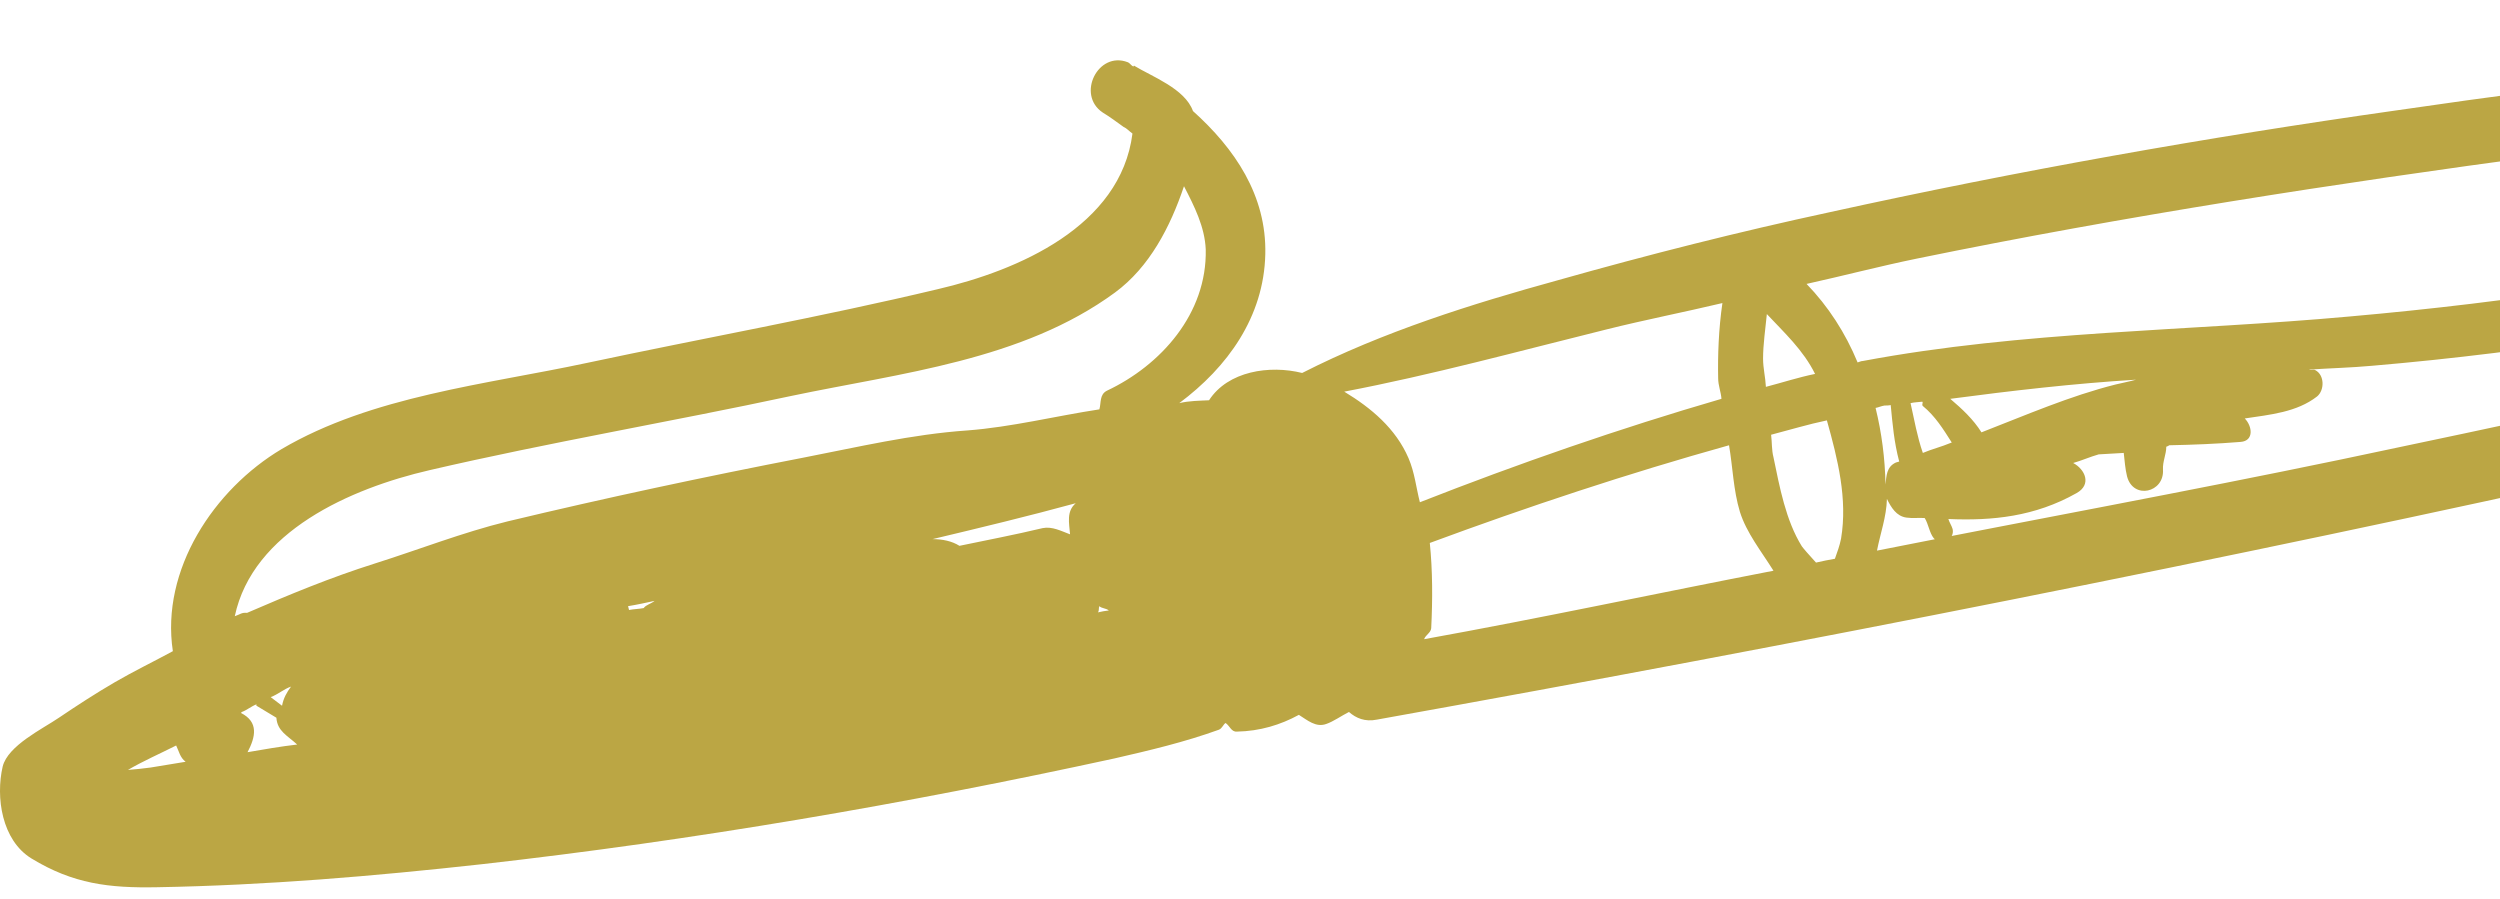 <svg width="203" height="73" viewBox="0 0 203 73" fill="none" xmlns="http://www.w3.org/2000/svg">
<path d="M130.456 26.747C133.565 25.97 136.751 25.348 139.86 24.609C139.553 26.709 139.476 28.886 139.515 30.713C139.515 31.296 139.745 31.841 139.783 32.385C131.492 34.796 123.316 37.634 115.294 40.783C114.987 39.578 114.872 38.373 114.373 37.206C113.336 34.795 111.34 33.124 109.152 31.802C116.292 30.441 123.393 28.497 130.456 26.747ZM155.675 20.993C172.564 17.533 189.683 14.889 206.764 12.595C223.922 10.301 241.118 8.513 258.353 6.685C262.307 6.258 266.298 5.83 270.29 5.48C273.63 5.169 277.891 5.013 280.539 7.502C282.957 9.796 282.996 12.906 280.04 14.617C276.394 16.755 271.979 17.96 268.026 19.244C255.628 23.248 242.769 25.853 230.064 28.691C216.744 31.646 203.386 34.523 190.029 37.323C177.515 39.928 164.963 42.222 152.412 44.71C152.68 43.31 153.179 41.988 153.218 40.511C153.563 41.211 153.985 41.911 154.792 42.027C155.329 42.105 155.79 42.027 156.289 42.066C156.596 42.572 156.673 43.271 157.018 43.699C157.594 44.36 158.745 43.816 158.553 42.96C158.476 42.688 158.285 42.416 158.208 42.144C161.778 42.299 165.232 41.949 168.61 40.044C169.877 39.344 169.301 38.1 168.341 37.595C169.032 37.401 169.723 37.089 170.414 36.895C171.105 36.856 171.757 36.817 172.448 36.778C172.525 37.439 172.564 38.061 172.717 38.684C173.216 40.589 175.749 40.005 175.634 38.139C175.596 37.478 175.903 36.895 175.903 36.273C175.98 36.234 176.057 36.234 176.133 36.156C178.091 36.117 180.01 36.04 181.929 35.884C183.043 35.806 182.889 34.601 182.275 33.979C184.348 33.668 186.497 33.474 188.148 32.191C188.762 31.685 188.762 30.441 187.994 30.052C187.879 29.974 187.649 30.091 187.495 30.013C189.184 29.897 190.911 29.858 192.6 29.702C205.843 28.575 218.971 26.398 231.944 23.482C238.24 22.082 244.496 20.41 250.714 18.582C256.971 16.716 263.842 15.006 269.638 11.973C271.788 10.845 270.713 7.191 268.256 7.774C261.999 9.368 255.973 12.09 249.832 14.034C243.345 16.094 236.743 17.883 230.102 19.438C217.205 22.548 204 24.531 190.796 25.698C177.592 26.903 164.311 26.864 151.26 29.313C151.107 29.313 150.991 29.391 150.838 29.43C149.84 27.02 148.458 24.881 146.693 23.054C149.686 22.393 152.642 21.615 155.675 20.993ZM12.232 62.323C11.617 62.4 11.003 62.478 10.389 62.517C11.656 61.778 12.999 61.195 14.304 60.534C14.535 61.001 14.611 61.506 15.072 61.856C14.113 62.012 13.191 62.167 12.232 62.323ZM34.878 38.178C44.59 35.923 54.455 34.251 64.243 32.152C73.109 30.285 83.013 29.275 90.536 23.754C93.338 21.693 95.027 18.427 96.14 15.122C96.984 16.755 97.829 18.427 97.906 20.254C98.021 25.464 94.259 29.663 89.883 31.724C89.269 32.035 89.423 32.696 89.269 33.24C85.7 33.785 82.13 34.679 78.56 34.951C74.031 35.262 69.616 36.312 65.202 37.167C57.18 38.722 49.157 40.433 41.212 42.338C37.565 43.233 33.996 44.632 30.426 45.76C26.856 46.887 23.478 48.287 20.062 49.764C19.602 49.725 19.525 49.881 19.064 50.036C20.523 43.155 28.468 39.656 34.878 38.178ZM89.269 49.22C89.461 49.414 89.807 49.376 90.037 49.57C89.73 49.609 89.461 49.648 89.154 49.725C89.269 49.57 89.192 49.376 89.269 49.22ZM19.563 57.89C19.602 57.851 19.601 57.851 19.64 57.812C20.062 57.657 20.408 57.346 20.83 57.19C20.83 57.229 20.791 57.268 20.83 57.307C21.367 57.618 21.905 57.968 22.442 58.279C22.519 59.368 23.325 59.718 24.131 60.456C22.787 60.612 21.444 60.845 20.101 61.078C20.753 59.834 21.022 58.629 19.563 57.89ZM22.902 57.307C22.595 57.074 22.288 56.84 21.981 56.607C22.595 56.374 23.056 55.946 23.632 55.752C23.286 56.218 23.018 56.685 22.902 57.307ZM52.267 49.376C51.883 49.453 51.461 49.453 51.077 49.531C51.038 49.414 51.038 49.337 51 49.22C51.729 49.103 52.42 48.948 53.15 48.792C52.881 49.026 52.459 49.103 52.267 49.376ZM86.889 43.388C86.16 43.116 85.431 42.727 84.663 42.883C82.398 43.427 80.134 43.855 77.907 44.321C77.293 43.932 76.526 43.777 75.72 43.777C79.635 42.844 83.512 41.91 87.35 40.861C86.582 41.522 86.813 42.455 86.889 43.388ZM141.28 41.561C141.818 43.271 143.008 44.749 144.006 46.343C134.563 48.17 125.12 50.192 115.639 51.903C115.755 51.553 116.177 51.397 116.215 51.008C116.33 48.676 116.33 46.343 116.1 44.088C124.084 41.133 132.183 38.45 140.397 36.156C140.704 37.945 140.743 39.772 141.28 41.561ZM153.525 32.89C153.678 34.446 153.794 35.884 154.216 37.478C154.139 37.517 154.024 37.517 153.947 37.556C153.179 37.906 153.179 38.645 153.103 39.344C153.064 37.245 152.796 35.145 152.297 33.124C152.527 33.085 152.757 32.968 153.026 32.929C153.18 32.929 153.371 32.929 153.525 32.89ZM156.097 32.618C156.173 32.735 156.02 32.852 156.135 32.968C157.133 33.785 157.786 34.834 158.477 35.923C158.438 35.962 158.438 35.962 158.4 35.962C157.67 36.273 156.864 36.467 156.135 36.778C155.674 35.456 155.444 34.096 155.137 32.735C155.444 32.657 155.79 32.657 156.097 32.618ZM171.796 31.219C168.073 32.152 164.503 33.707 160.895 35.107C160.242 34.057 159.321 33.202 158.361 32.385C163.351 31.724 168.38 31.141 173.446 30.83C172.909 30.985 172.257 31.102 171.796 31.219ZM148.343 34.135C149.226 37.284 150.032 40.511 149.494 43.738C149.379 44.321 149.187 44.827 148.995 45.371C148.496 45.449 147.998 45.565 147.46 45.682C146.923 45.099 146.385 44.477 146.309 44.36C145.004 42.261 144.505 39.539 144.006 37.128C143.852 36.545 143.89 35.884 143.814 35.301C145.311 34.912 146.846 34.446 148.343 34.135ZM143.161 29.119C143.161 27.953 143.353 26.709 143.468 25.503C144.85 26.981 146.424 28.419 147.383 30.363C146.04 30.635 144.735 31.063 143.391 31.413C143.353 30.635 143.161 29.897 143.161 29.119ZM102.742 20.643C102.857 15.861 100.247 12.051 96.869 9.018C96.217 7.191 93.53 6.219 92.071 5.324C92.071 5.324 92.071 5.363 92.033 5.402C91.841 5.324 91.764 5.13 91.572 5.052C89.154 4.119 87.388 7.696 89.538 9.135C90.114 9.485 90.69 9.912 91.227 10.301C91.496 10.418 91.687 10.651 91.956 10.845C90.996 18.388 82.667 21.965 76.142 23.482C66.699 25.736 57.141 27.447 47.66 29.469C39.485 31.219 30.195 32.152 22.864 36.467C17.375 39.733 13.038 46.265 14.036 52.875C12.462 53.73 10.85 54.508 9.314 55.402C7.779 56.296 6.282 57.268 4.785 58.279C3.48 59.173 0.639 60.534 0.217 62.245C-0.359 64.733 0.14 68.232 2.559 69.71C5.937 71.77 8.854 72.12 12.769 72.043C21.597 71.887 30.311 71.148 39.101 70.176C56.335 68.232 73.532 65.278 90.498 61.584C93.376 60.923 96.178 60.262 98.981 59.251C99.249 59.135 99.326 58.823 99.518 58.707C99.863 58.94 99.978 59.446 100.439 59.407C102.32 59.368 103.971 58.862 105.468 58.046C106.158 58.474 106.849 59.096 107.694 58.785C108.27 58.59 108.922 58.123 109.536 57.812C110.112 58.318 110.841 58.629 111.801 58.434C146.232 52.253 180.548 45.487 214.71 37.867C231.561 34.096 248.565 30.635 265.109 25.736C268.947 24.609 272.67 23.326 276.394 21.926C279.579 20.721 283.687 19.477 285.836 16.561C289.521 11.545 286.719 4.819 281.691 2.02C276.24 -1.013 269.408 0.387 263.573 0.97C255.973 1.709 248.411 2.486 240.85 3.264C225.381 4.936 209.912 6.724 194.481 8.979C179.127 11.156 163.812 13.878 148.612 17.222C141.203 18.816 133.834 20.682 126.541 22.743C119.478 24.687 112.3 26.942 105.736 30.285C103.088 29.625 99.71 30.13 98.174 32.502C97.407 32.54 96.562 32.541 95.756 32.735C99.671 29.819 102.627 25.736 102.742 20.643Z" fill="#BBA644"/>
</svg>

